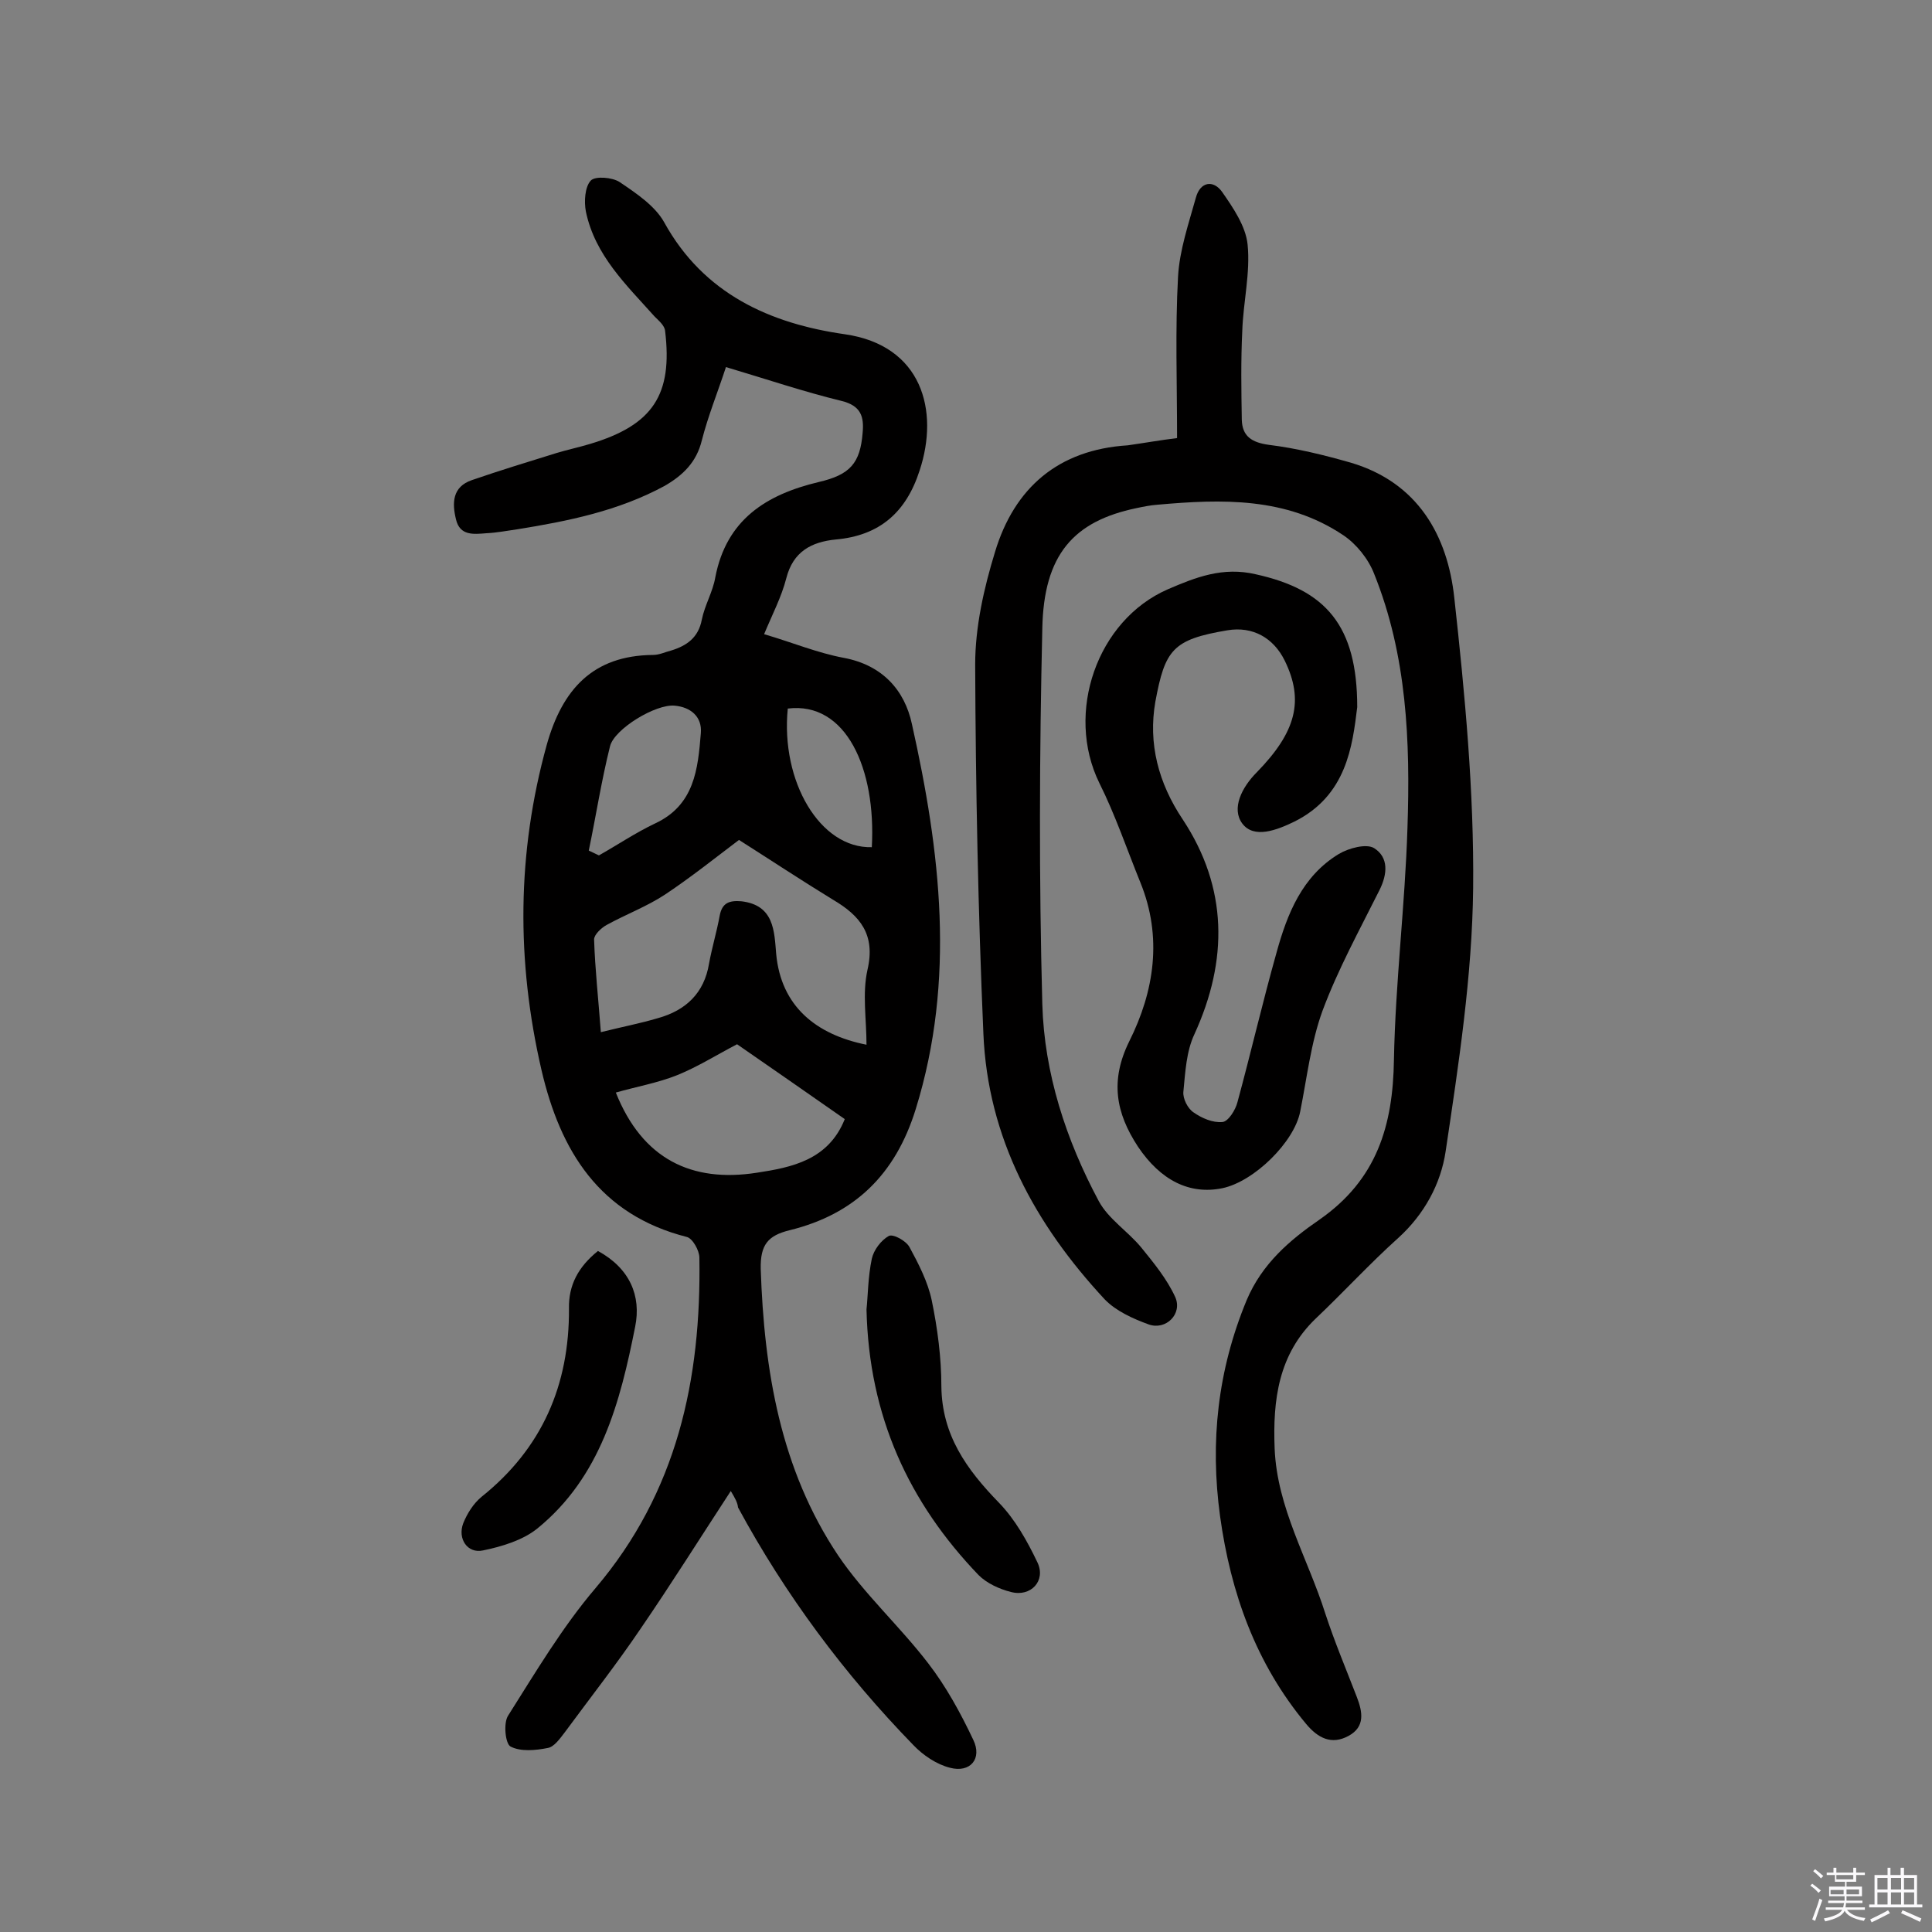 <svg enable-background="new 0 0 400 400" viewBox="0 0 400 400" xmlns="http://www.w3.org/2000/svg"><rect x="0" y="0" width="400" height="400" fill="#808080" stroke="none"/><path d="m374.8 390.4.4-.4c.7.5 1.3 1 1.8 1.4l-.5.5c-.5-.6-1.1-1.1-1.7-1.5zm1 7.3-.6-.3c.5-1.4 1.1-2.8 1.5-4.3.2.1.4.2.6.3-.5 1.3-1 2.8-1.5 4.3zm-.4-10.3.4-.4c.4.3 1 .8 1.7 1.4l-.5.5c-.4-.5-1-1-1.6-1.5zm2.5.3h1.7v-1h.6v1h3.5v-1h.6v1h1.8v.5h-1.8v1.4h-2v1h3.2v2h-3.2v.9h3.3v.5h-3.4c0 .3-.1.6-.1.9h4v.5h-3.7c.7.9 1.9 1.5 3.8 1.7-.1.2-.2.4-.3.6-2.1-.4-3.5-1.1-4-2.1-.4 1-1.8 1.7-4 2.2-.1-.2-.2-.4-.3-.6 2.1-.4 3.4-1 3.8-1.8h-3.4v-.5h3.6c.1-.3.1-.6.2-.9h-3.3v-.5h3.4c0-.3 0-.6 0-.9h-3.2v-2h3.3v-1h-2.1v-1.4h-1.7v-.5zm1.1 3.5v1h2.7c0-.3 0-.4 0-.4 0-.1 0-.2 0-.2 0-.1 0-.2 0-.3h-2.7zm1.2-3v.9h3.5v-.9zm4.7 3h-2.6v.6.4h2.6z" fill="#fbfafc"/><path d="m393.6 386.7h.6v1.5h2.7v6.1h1.1v.6h-11v-.6h1.1v-6.1h2.7v-1.5h.6v1.5h2.1v-1.5zm-2.7 8.8.4.6c-1.2.6-2.5 1.3-3.8 1.9-.1-.2-.2-.4-.3-.6 1.2-.6 2.5-1.2 3.7-1.9zm-2.2-6.7v2.4h2.1v-2.4zm0 3v2.5h2.1v-2.5zm2.8-3v2.4h2.1v-2.4zm0 3v2.5h2.1v-2.5zm6 6.1c-1.4-.7-2.7-1.3-3.9-1.8l.3-.6c1.5.6 2.7 1.2 3.9 1.7zm-1.2-9.1h-2.1v2.4h2.1zm-2.1 3v2.5h2.1v-2.5z" fill="#fbfafc"/><g fill="#010000"><path d="m151.3 308.7c-6.4 9.8-12.3 19.2-18.6 28.4-5 7.4-10.5 14.4-15.8 21.6-1 1.3-2.2 3-3.5 3.2-2.5.5-5.6.8-7.7-.3-1.1-.6-1.5-4.9-.5-6.4 5.7-9 11.2-18.3 18.1-26.4 16.9-19.9 21.9-43.2 21.5-68.4 0-1.5-1.4-4-2.6-4.3-18.1-4.6-26.2-17.8-30.1-34.6-5.2-22.5-5.1-44.9 1.1-67.3 3.2-11.4 9.5-18.5 22-18.6 1.3 0 2.5-.6 3.7-.9 3.3-1 5.7-2.7 6.4-6.4.6-3 2.3-5.8 2.8-8.8 2.3-11.9 10.5-17.1 21.4-19.7 6.5-1.5 8.6-3.9 9.1-10.2.3-3.3-.3-5.6-4.4-6.6-7.8-1.9-15.5-4.5-23.9-7-1.7 5.2-3.7 10.1-5 15.2-1.1 4.5-3.9 7.2-7.7 9.4-9.6 5.2-20 7.3-30.6 9-2.1.3-4.2.7-6.3.8-2.6.2-5.5.6-6.3-2.9-.8-3.3-.8-6.7 3.3-8.1 5.8-2 11.7-3.8 17.5-5.6 2.3-.7 4.7-1.2 7-1.9 13-3.9 17.1-10.2 15.5-23.4-.1-1.1-1.3-2.1-2.2-3-5.8-6.5-12.3-12.6-14.2-21.7-.4-2.1-.2-5.1 1-6.4.9-1 4.5-.7 6 .3 3.4 2.3 7.3 4.9 9.2 8.3 8.2 14.9 22 21 37.4 23.2 16 2.3 19.6 15.8 15.5 28.2-2.8 8.7-8.3 13.5-17.4 14.3-5 .5-8.8 2.5-10.2 8-1 3.9-2.9 7.5-4.6 11.6 5.8 1.7 11.1 3.9 16.5 4.9 8 1.5 12.6 6.7 14.1 13.7 5.9 26.4 9.1 52.9.8 79.7-4.2 13.6-12.7 21.8-26.1 25.1-4.5 1.1-6.1 3-6 8 .7 21.1 4.1 41.5 16 59.3 5.4 8 12.8 14.7 18.7 22.4 3.7 4.8 6.7 10.3 9.3 15.8 1.9 3.9-.6 6.9-4.8 5.8-2.8-.7-5.6-2.6-7.6-4.7-14.3-14.7-26.5-31.1-36.3-49.2-.1-1-.6-1.9-1.5-3.4zm1.7-134.8c-4.9 3.7-9.9 7.7-15.3 11.3-3.8 2.5-8.1 4.1-12.1 6.3-1.1.6-2.6 2-2.6 3 .2 6.2.9 12.5 1.4 19.2 4.4-1.1 8.1-1.8 11.8-2.9 5.8-1.6 9.6-5.2 10.6-11.3.6-3.3 1.6-6.6 2.2-9.9.5-2.7 2-3.2 4.5-3 6.8.8 6.8 6.2 7.2 10.9 1 10.8 8.2 16.7 18.7 18.8 0-5.3-.9-10.6.2-15.5 1.7-7.3-1.5-11.2-7.1-14.5-6.7-4.1-13.2-8.4-19.5-12.4zm-25.5 52.3c5.5 13.8 15.7 18.7 29.2 16.6 7.2-1.1 14.8-2.6 18.2-11.1-7.6-5.3-15.2-10.6-22.3-15.5-4.4 2.3-8.2 4.7-12.4 6.4-4 1.6-8.5 2.4-12.7 3.6zm-5.6-50.1c.7.3 1.4.7 2.1 1 3.9-2.2 7.6-4.7 11.6-6.6 8.2-3.8 8.9-11.3 9.5-18.7.3-3.4-2.1-5.4-5.4-5.7-3.9-.4-12.5 4.8-13.4 8.4-1.8 7.2-2.9 14.4-4.4 21.6zm58.6-.7c.9-16.2-5.3-30.2-17.4-28.7-1.5 15.1 6.7 29 17.4 28.7z"/><path d="m243.7 90.7c0-11.5-.4-22.5.2-33.4.3-5.5 2.2-11 3.7-16.4.9-3.3 3.6-3.7 5.4-1.2 2.3 3.3 4.9 7.1 5.3 10.9.6 5.9-.9 11.9-1.1 17.9-.3 6.1-.2 12.3-.1 18.4.1 3.4 2 4.7 5.6 5.2 5.7.7 11.4 2.1 17 3.7 13.8 4.1 20 15 21.4 28 2.2 20 4.1 40.1 3.9 60.1-.2 18.2-3 36.4-5.7 54.5-1 6.7-4.4 13-9.8 17.9-5.9 5.3-11.3 11.2-17.1 16.7-7.7 7.4-8.9 16.8-8.5 26.9.5 12.3 6.9 22.8 10.5 34.2 1.9 5.8 4.3 11.5 6.5 17.2 1.2 3.1 1.8 6.2-1.7 8.1s-6.3.5-8.8-2.5c-10.4-12.5-15.6-27.1-17.8-43-2.1-15.4-.5-30.2 5.5-44.7 3.2-7.6 9-12.5 15.1-16.7 11.9-8.3 15.2-19.5 15.4-33.1.3-16 2.3-32 2.8-48 .6-17.9-.1-35.7-6.9-52.6-1.2-3.1-3.7-6.2-6.4-8-11.8-7.9-25.1-7.5-38.5-6.3-1.4.1-2.9.4-4.3.7-13 2.7-19.2 9.6-19.5 24.9-.6 25.9-.7 51.9 0 77.8.4 14.3 4.9 28.1 11.7 40.8 2 3.7 6 6.2 8.8 9.6 2.6 3.2 5.3 6.5 7 10.2 1.6 3.5-1.9 7-5.5 5.7-3.3-1.2-6.8-2.8-9.1-5.2-14.4-15.5-24.2-33.4-25.1-55-1.1-25.4-1.6-50.9-1.7-76.4 0-7.8 1.8-15.8 4.1-23.3 4-13.3 13.1-21.2 27.5-22.1 3.5-.5 6.9-1.1 10.2-1.5z"/><path d="m281 146.4c-1 8.1-2.2 18.3-13 23.7-3.7 1.8-8.4 3.6-10.8.4-2.3-3.1-.1-7.5 3-10.6 8.2-8.4 9.8-14.9 5.8-23.1-2.3-4.7-6.6-7.2-11.9-6.3-11.3 1.9-12.9 4-14.9 14.8-1.5 8.6.6 16.8 5.7 24.4 9.3 14.1 9.4 29.1 2.4 44.4-1.7 3.6-1.9 7.9-2.3 12-.1 1.4.9 3.4 2.1 4.2 1.7 1.2 4 2.2 6 2 1.2-.1 2.7-2.5 3.1-4.1 2.8-10.3 5.2-20.7 8.1-31 2.2-8 5.3-15.8 12.9-20.4 2-1.2 5.7-2.2 7.3-1.2 3 1.9 2.8 5.3 1.1 8.7-4.1 8.2-8.6 16.4-11.8 25-2.4 6.6-3.2 13.8-4.6 20.8-1.2 6.3-9.5 14.5-16.1 15.9-6.8 1.4-12.8-1.6-17.5-8.6-4.6-7-5.8-13.7-1.8-21.8 5.2-10.4 6.9-21.6 2.3-32.9-2.8-6.9-5.2-14-8.5-20.6-7.1-14.5-.5-33.7 14.2-40.1 5.8-2.5 11.4-4.7 18.2-3.1 14.5 3.2 21 10.6 21 27.5z"/><path d="m179.4 271.1c.3-2.8.3-6.7 1.1-10.5.4-1.8 1.9-3.8 3.5-4.7.9-.5 3.6 1 4.3 2.3 1.9 3.5 3.8 7.2 4.6 11 1.2 5.8 2 11.9 2 17.8.1 10.1 5.2 17.2 11.9 24.1 3.4 3.5 5.9 8 8 12.4 1.8 3.8-1.4 7.2-5.5 6.1-2.4-.6-5-1.8-6.7-3.5-14.4-15-22.7-32.8-23.2-55z"/><path d="m123.8 259c6.6 3.6 9 9.3 7.7 15.7-3.1 15.6-7.1 31.1-20.3 41.8-3 2.4-7.3 3.7-11.2 4.5-3.2.7-5.3-2.4-4.1-5.6.8-2 2.1-4.1 3.8-5.5 12.5-10 18.2-23.1 18.1-39-.1-4.8 1.9-8.6 6-11.9z"/></g></svg>